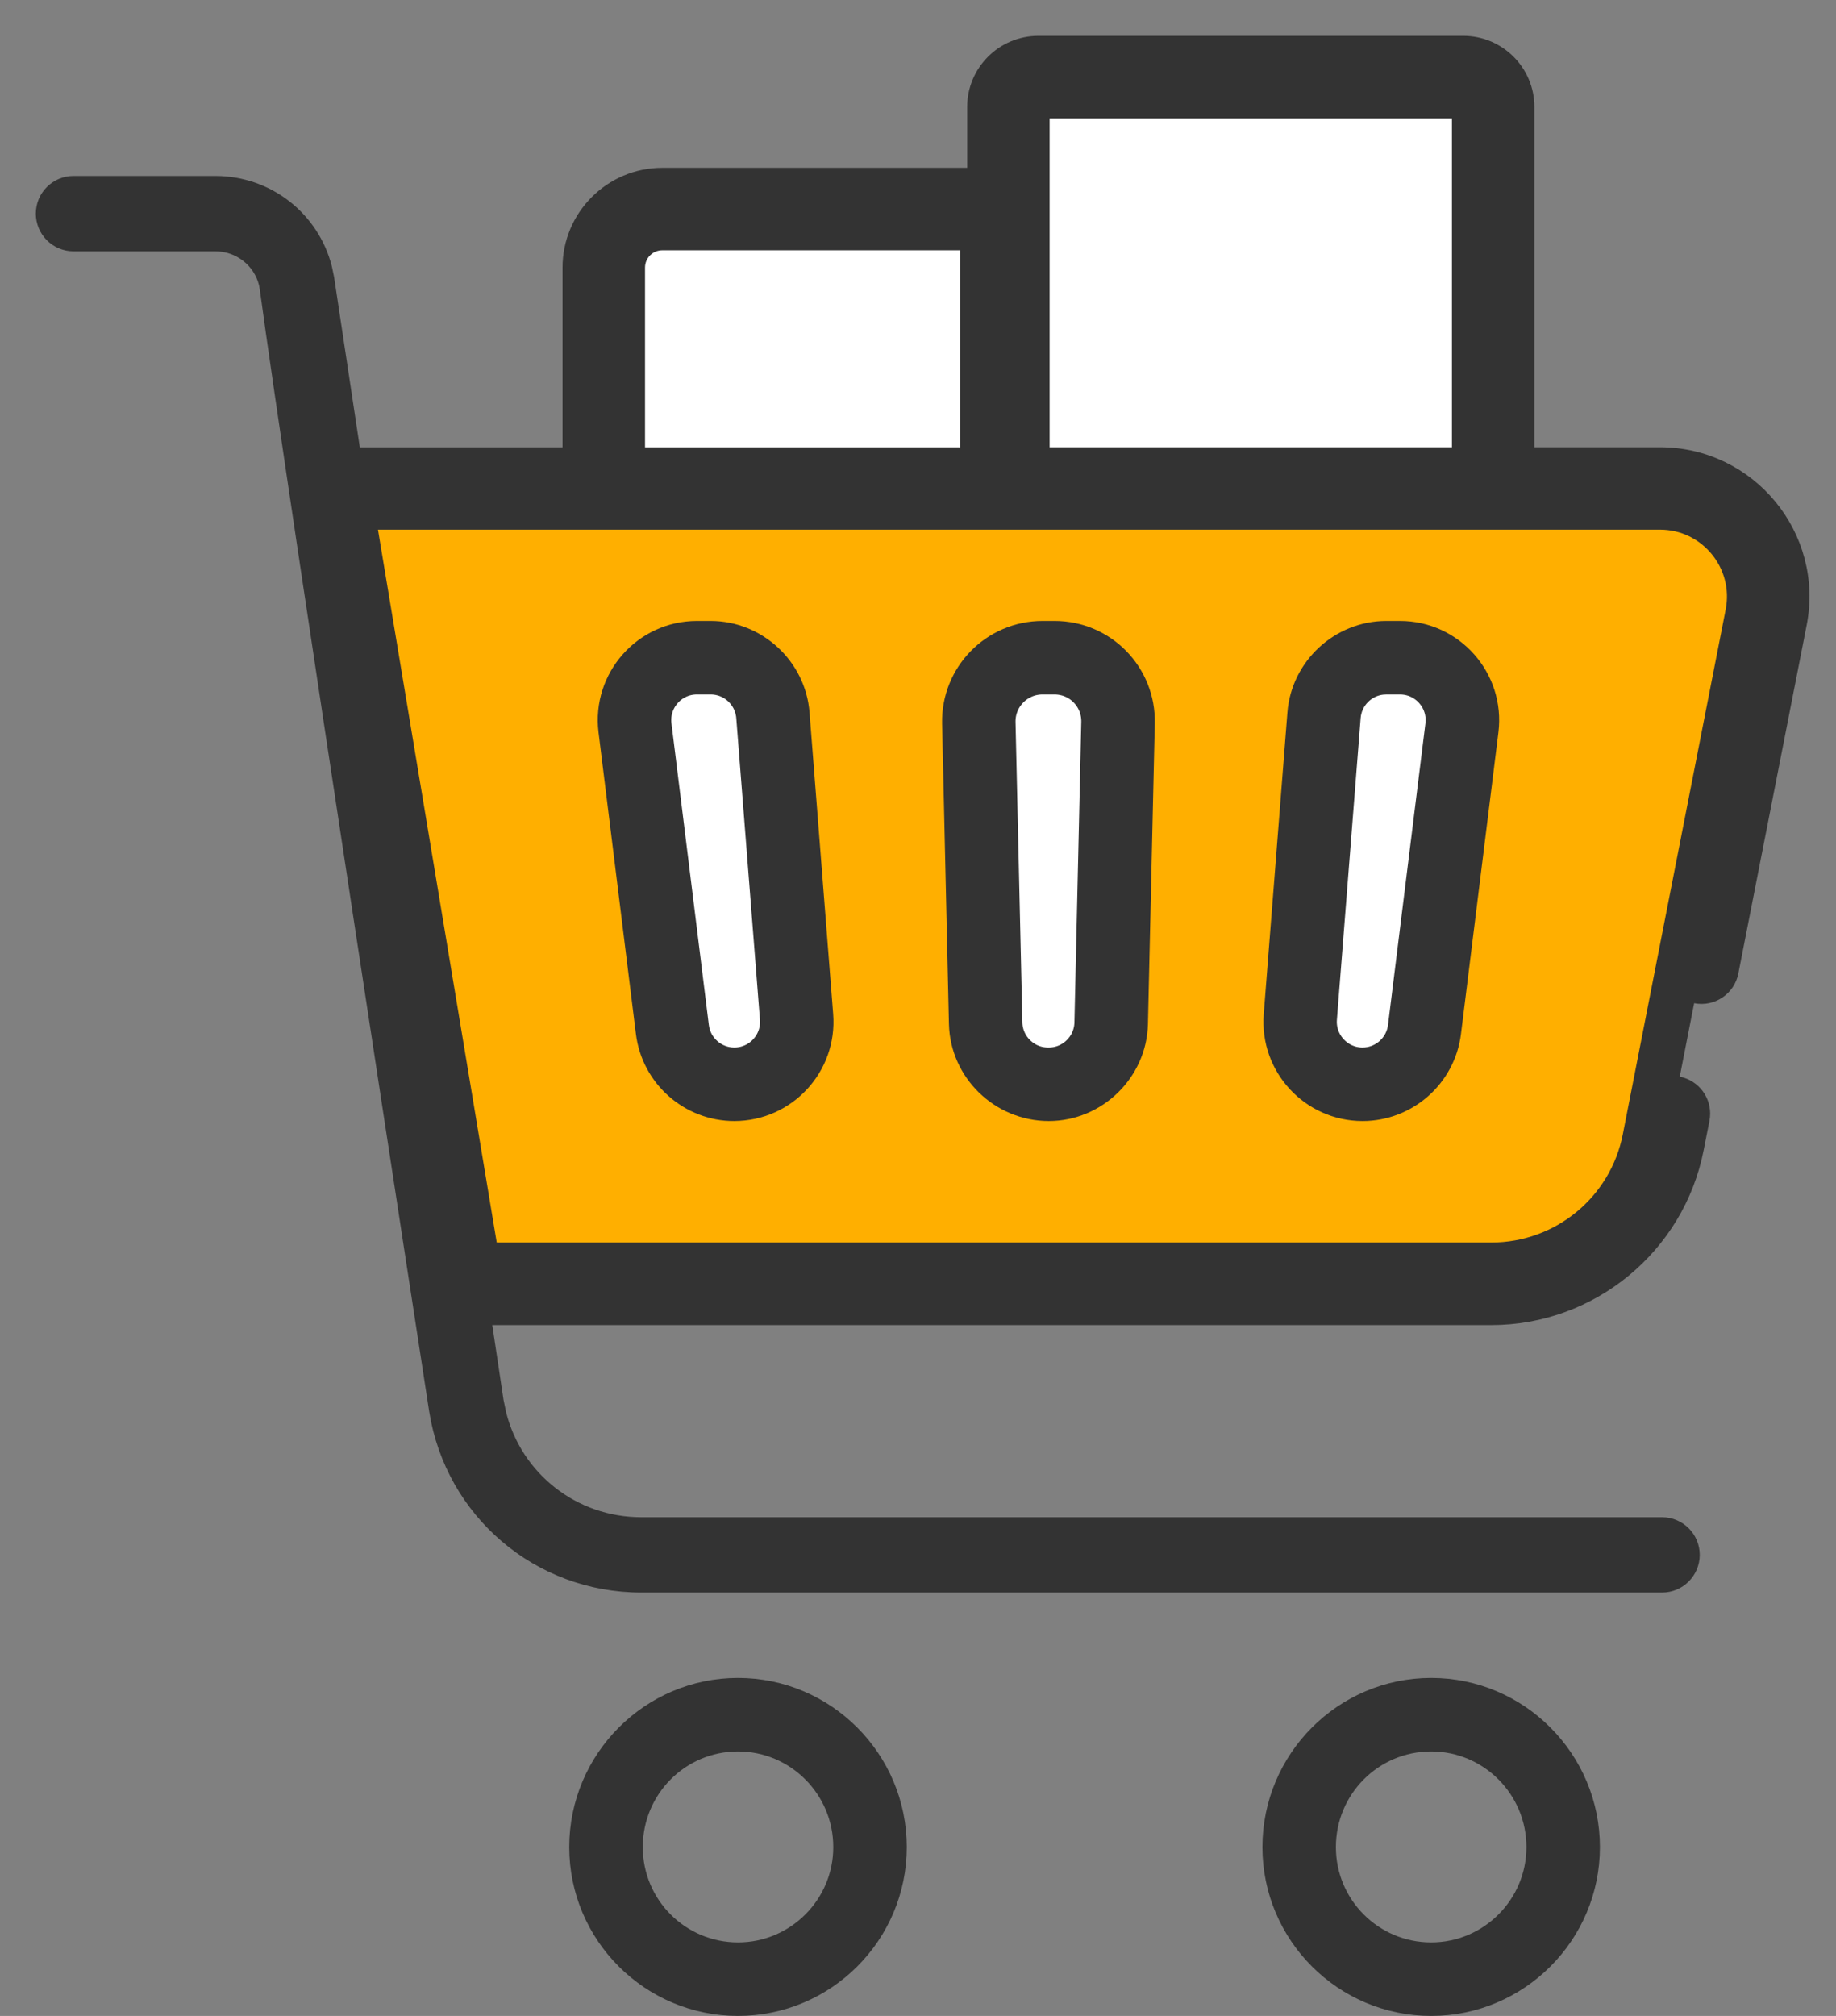 <svg width="41" height="45" viewBox="0 0 41 45" fill="none" xmlns="http://www.w3.org/2000/svg">
<rect x="0" y="0" width="41" height="45" fill="#808080" stroke="none"/>
<path d="M23.186 2.141H32.677C32.813 2.141 32.924 2.251 32.924 2.388V12.208H22.939V2.388C22.939 2.251 23.049 2.141 23.186 2.141Z" fill="white" stroke="#333333"/>
<path d="M14.79 5.087H21.939V12.208H13.904V5.973C13.904 5.483 14.301 5.087 14.79 5.087Z" fill="white" stroke="#333333"/>
<path d="M37.069 11.323C38.325 11.323 39.269 12.47 39.027 13.702L36.73 25.416C36.409 27.055 34.973 28.236 33.303 28.236H10.669L7.85 11.323H37.069Z" fill="#FFAF00" stroke="#333333"/>
<path d="M16.481 38.596C17.928 38.596 19.108 39.775 19.108 41.232C19.108 42.68 17.929 43.859 16.481 43.859C15.026 43.859 13.854 42.681 13.854 41.232C13.854 39.774 15.027 38.596 16.481 38.596Z" stroke="#333333"/>
<path d="M31.96 38.596C33.407 38.596 34.587 39.775 34.587 41.232C34.587 42.68 33.408 43.859 31.96 43.859C30.504 43.859 29.332 42.681 29.332 41.232C29.332 39.774 30.505 38.596 31.96 38.596Z" stroke="#333333"/>
<path d="M15.562 15.002H15.87C16.43 15.002 16.896 15.433 16.94 15.991L17.469 22.726C17.518 23.35 17.024 23.883 16.398 23.883C15.857 23.883 15.4 23.48 15.333 22.942L14.498 16.207C14.419 15.567 14.918 15.002 15.562 15.002Z" fill="white" stroke="#333333"/>
<path d="M23.28 15.002H23.548C24.166 15.002 24.66 15.507 24.646 16.125L24.493 22.834C24.48 23.417 24.003 23.883 23.42 23.883H23.404C22.821 23.883 22.345 23.418 22.331 22.835V22.834L22.178 16.129C22.164 15.511 22.662 15.002 23.28 15.002Z" fill="white" stroke="#333333"/>
<path d="M30.955 15.002H31.263C31.908 15.002 32.407 15.567 32.328 16.207L31.492 22.942C31.425 23.48 30.968 23.883 30.427 23.883C29.801 23.883 29.308 23.349 29.356 22.726L29.886 15.991C29.927 15.468 30.339 15.056 30.852 15.007L30.955 15.002Z" fill="white" stroke="#333333"/>
<path d="M32.677 0.9C33.497 0.9 34.165 1.567 34.165 2.388V10.084H37.071C39.107 10.084 40.639 11.943 40.246 13.941L38.721 21.712C38.642 22.113 38.254 22.375 37.852 22.296C37.45 22.217 37.189 21.828 37.268 21.427L38.792 13.656C39.005 12.573 38.175 11.566 37.071 11.566H8.175C10.031 22.87 10.64 26.581 10.819 27.674C10.828 27.725 10.835 27.771 10.842 27.811V27.812C10.842 27.814 10.843 27.817 10.844 27.821C10.845 27.829 10.847 27.843 10.851 27.863C10.853 27.877 10.855 27.893 10.858 27.912C10.861 27.931 10.865 27.951 10.868 27.97C10.87 27.979 10.871 27.988 10.872 27.996H33.304C34.854 27.996 36.196 26.892 36.494 25.37V25.369L36.622 24.716C36.701 24.315 37.09 24.051 37.492 24.132L37.565 24.15C37.925 24.259 38.15 24.625 38.076 25.001L37.947 25.654C37.513 27.87 35.561 29.479 33.304 29.479H10.877L11.146 31.266L11.206 31.554C11.565 32.967 12.832 33.968 14.322 33.968H37.116C37.525 33.968 37.857 34.299 37.857 34.708C37.857 35.117 37.525 35.449 37.116 35.449H14.322C12.002 35.449 10.05 33.785 9.683 31.494V31.493C9.664 31.374 6.477 10.735 5.899 6.437L5.88 6.338C5.757 5.854 5.32 5.51 4.807 5.51H1.641C1.232 5.51 0.901 5.178 0.9 4.77C0.9 4.36 1.232 4.028 1.641 4.028H4.807C6.005 4.028 7.026 4.834 7.315 5.975L7.363 6.208L7.949 10.085H12.662V5.973C12.662 4.8 13.617 3.846 14.789 3.846H21.698V2.388C21.698 1.567 22.365 0.901 23.186 0.9H32.677ZM14.789 5.328C14.433 5.328 14.144 5.617 14.144 5.973V10.085H21.697V5.328H14.789ZM23.18 2.388V10.084H32.684V2.388C32.684 2.385 32.68 2.382 32.677 2.382H23.186C23.182 2.382 23.18 2.384 23.18 2.388Z" fill="#333333" stroke="#333333" stroke-width="0.2"/>
<path d="M16.48 37.955C18.281 37.955 19.749 39.425 19.749 41.232C19.749 43.034 18.282 44.5 16.48 44.5C14.679 44.5 13.212 43.034 13.212 41.232C13.212 39.425 14.68 37.955 16.48 37.955ZM16.48 38.236C14.831 38.236 13.493 39.582 13.493 41.232C13.493 42.88 14.833 44.219 16.48 44.219C18.128 44.219 19.467 42.88 19.467 41.232C19.467 39.582 18.129 38.236 16.48 38.236Z" fill="#333333" stroke="#333333"/>
<path d="M31.96 37.955C33.761 37.955 35.228 39.425 35.228 41.232C35.228 43.034 33.762 44.5 31.96 44.5C30.158 44.5 28.692 43.034 28.691 41.232C28.691 39.425 30.159 37.955 31.96 37.955ZM31.96 38.236C30.311 38.236 28.973 39.582 28.973 41.232C28.973 42.88 30.313 44.219 31.96 44.219C33.607 44.219 34.946 42.88 34.946 41.232C34.946 39.582 33.609 38.236 31.96 38.236Z" fill="#333333" stroke="#333333"/>
<path d="M15.563 14.361H15.87C16.757 14.361 17.51 15.057 17.579 15.941L18.107 22.676C18.185 23.671 17.397 24.524 16.398 24.524C15.535 24.524 14.803 23.877 14.697 23.02L13.862 16.286C13.736 15.263 14.535 14.361 15.563 14.361ZM15.563 14.643C14.698 14.643 14.035 15.4 14.142 16.252L14.977 22.986C15.066 23.703 15.677 24.242 16.398 24.242C17.235 24.242 17.892 23.53 17.827 22.698L17.299 15.963C17.241 15.221 16.614 14.643 15.87 14.643H15.563Z" fill="#333333" stroke="#333333"/>
<path d="M23.281 14.361H23.55C24.529 14.361 25.31 15.161 25.288 16.14V16.141L25.135 22.85C25.113 23.771 24.342 24.524 23.421 24.524C22.481 24.524 21.713 23.768 21.691 22.85L21.538 16.144C21.516 15.165 22.302 14.361 23.281 14.361ZM23.281 14.643C22.461 14.643 21.802 15.317 21.82 16.137V16.138L21.973 22.843C21.99 23.617 22.631 24.242 23.405 24.242C24.19 24.242 24.836 23.622 24.854 22.843L25.007 16.134C25.025 15.313 24.37 14.643 23.55 14.643H23.281Z" fill="#333333" stroke="#333333"/>
<path d="M30.957 14.361H31.264C32.294 14.361 33.091 15.266 32.965 16.286L32.129 23.02C32.023 23.877 31.291 24.524 30.428 24.524C29.43 24.524 28.641 23.671 28.719 22.676L29.248 15.941C29.317 15.057 30.07 14.361 30.957 14.361ZM30.957 14.643C30.213 14.643 29.587 15.221 29.528 15.963L29 22.698C28.934 23.534 29.595 24.242 30.429 24.242C31.151 24.242 31.761 23.703 31.85 22.986L32.685 16.252C32.792 15.389 32.119 14.643 31.265 14.643H30.957Z" fill="#333333" stroke="#333333"/>
</svg>
